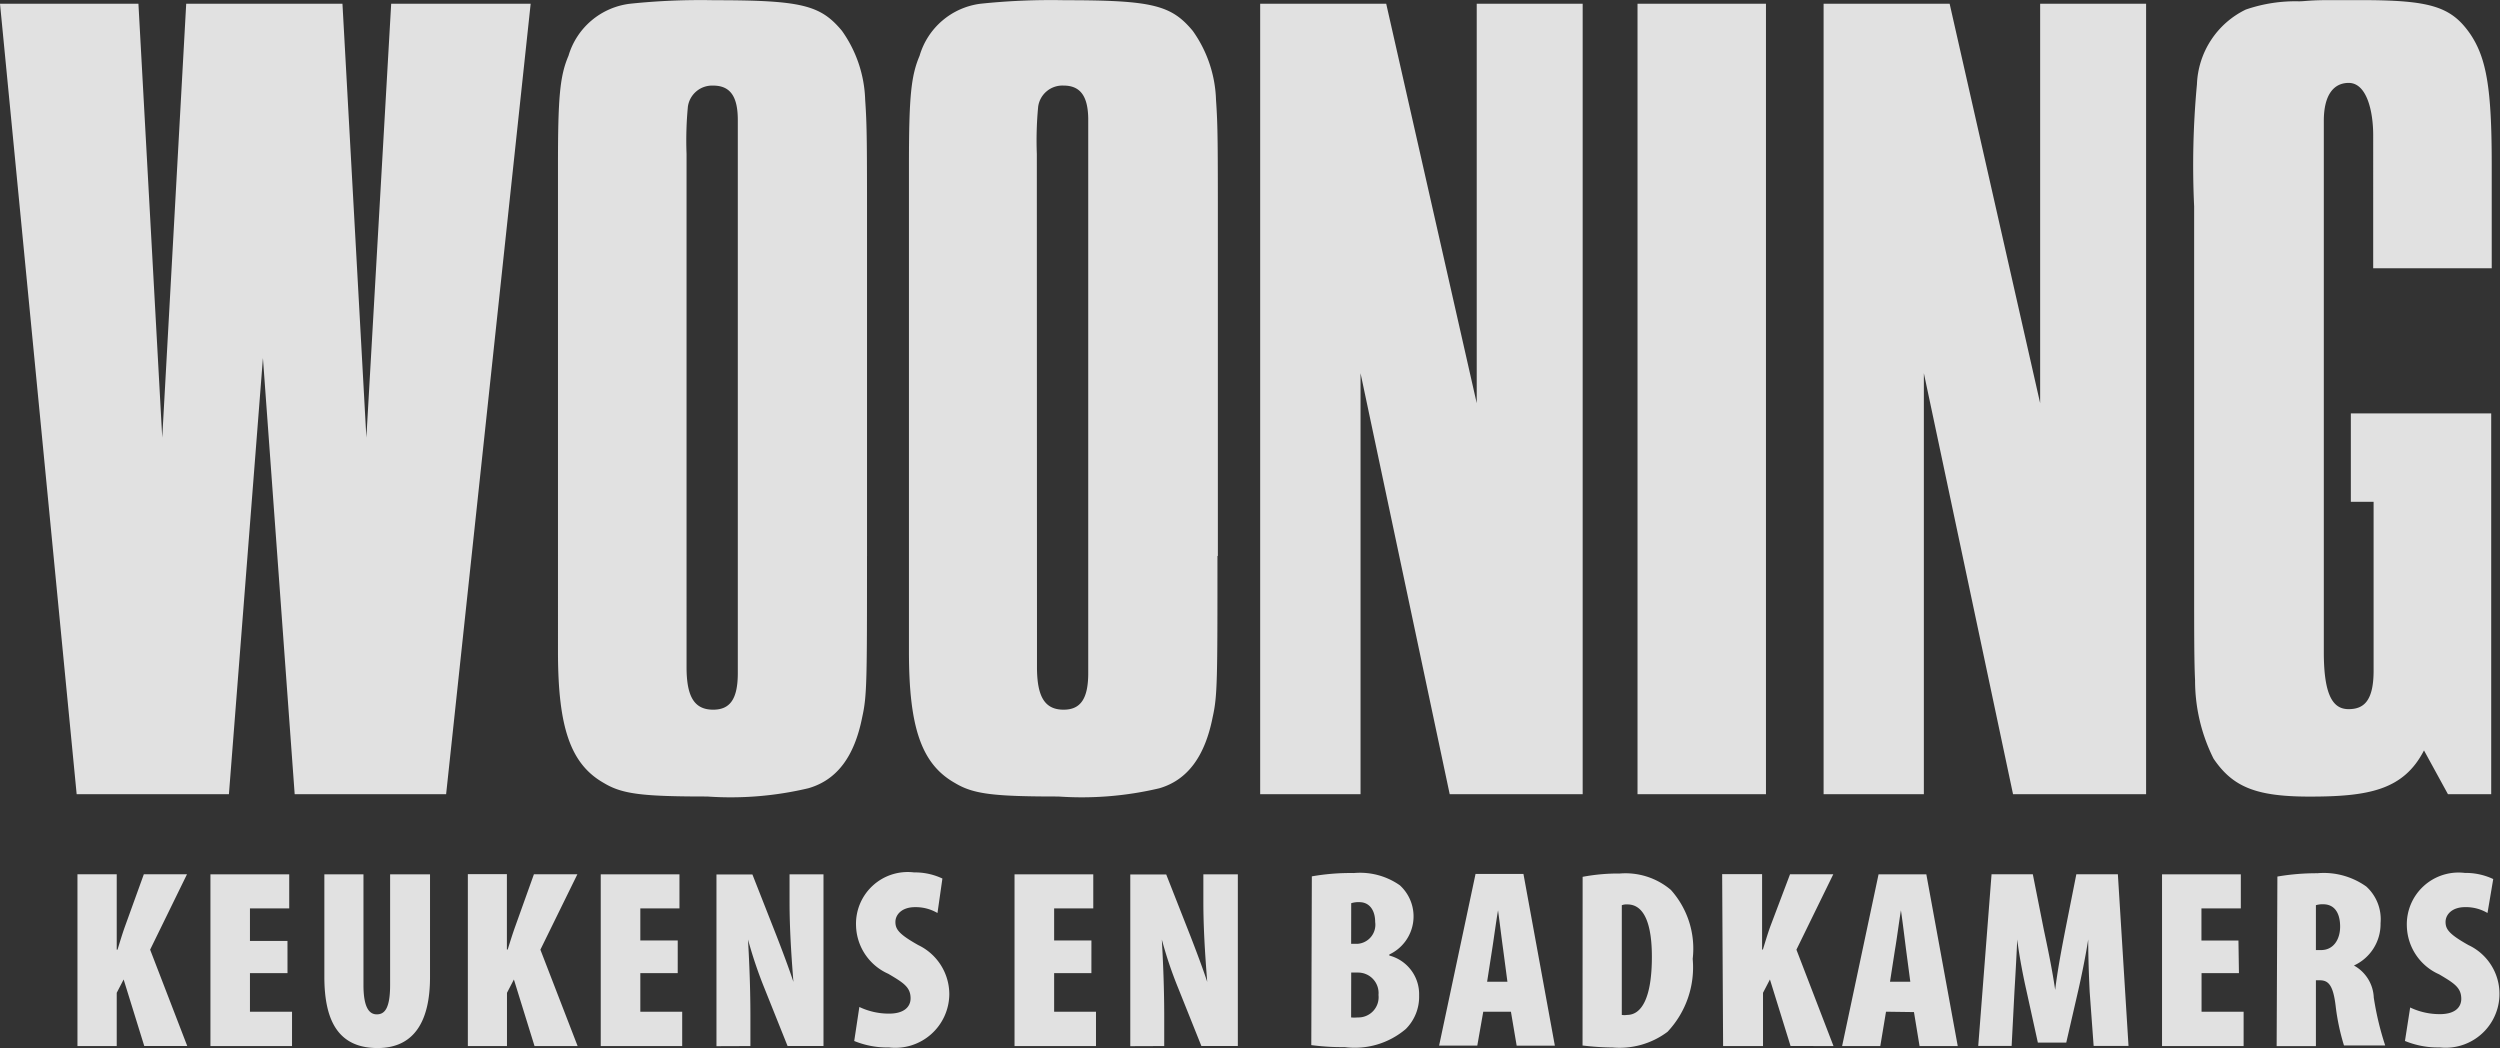 <svg xmlns="http://www.w3.org/2000/svg" width="116" height="48.628" viewBox="0 0 116 48.628">
  <rect x="0" y="0" width="116" height="48.628" fill="#333333" stroke="none"/>
  <defs>
    <style>
      .cls-1 {
        opacity: 0.85;
      }

      .cls-2 {
        fill: #fff;
      }
    </style>
  </defs>
  <g id="Wooning" class="cls-1" transform="translate(0 0.01)">
    <g id="Logo" transform="translate(0 -0.01)">
      <path id="Path_108" data-name="Path 108" class="cls-2" d="M20.7,36.948H13.673L12.2,16.71,10.622,36.948H3.557L0,.27H6.423L7.528,20.4,8.64.27h7.25L17,20.4,18.151.27h6.472L20.7,36.948" transform="translate(0 -0.097)"/>
      <path id="Path_109" data-name="Path 109" class="cls-2" d="M82.605,25.786c0,5.774,0,6.491-.222,7.479-.358,1.816-1.161,2.915-2.47,3.3a15.637,15.637,0,0,1-4.694.383c-3,0-3.934-.111-4.78-.618-1.569-.877-2.149-2.581-2.149-6.1V7.642c0-3.137.093-4.125.494-5.064A3.391,3.391,0,0,1,71.613.163,31.33,31.33,0,0,1,75.522,0c4.064,0,4.941.222,5.941,1.427a5.824,5.824,0,0,1,1.075,3.193c.086,1.235.086,1.982.086,6.435V25.786m-8.393,3.557v1.6c0,1.371.358,1.976,1.235,1.976.778,0,1.143-.494,1.143-1.7V5.554c0-1.1-.364-1.593-1.143-1.593a1.136,1.136,0,0,0-1.18.976,16.569,16.569,0,0,0-.062,2.2Z" transform="translate(-26.115 0.01)"/>
      <path id="Path_110" data-name="Path 110" class="cls-2" d="M56.26,25.786c0,5.774,0,6.491-.222,7.479-.358,1.816-1.161,2.915-2.5,3.3a15.609,15.609,0,0,1-4.694.383c-3,0-3.934-.111-4.78-.618-1.562-.877-2.143-2.581-2.143-6.1V7.642c0-3.137.086-4.125.488-5.064A3.4,3.4,0,0,1,45.267.163,31.33,31.33,0,0,1,49.158,0C53.222,0,54.1.219,55.1,1.423a5.824,5.824,0,0,1,1.075,3.193c.086,1.235.086,1.982.086,6.435V25.786m-8.374,3.557v1.6c0,1.371.358,1.976,1.235,1.976.784,0,1.143-.494,1.143-1.7V5.555c0-1.1-.358-1.593-1.143-1.593a1.136,1.136,0,0,0-1.173.976,16.569,16.569,0,0,0-.062,2.2Z" transform="translate(-16.031 0.01)"/>
      <path id="Path_111" data-name="Path 111" class="cls-2" d="M109.644,36.948h-6.17L99.337,17.414V36.948H94.68V.27h5.848l4.2,18.534V.27h4.916V36.948" transform="translate(-36.208 -0.097)"/>
      <path id="Path_112" data-name="Path 112" class="cls-2" d="M151.974,36.948H145.8l-4.138-19.534V36.948H137.01V.27h5.848l4.2,18.534V.27h4.916V36.948" transform="translate(-52.395 -0.097)"/>
      <path id="Path_113" data-name="Path 113" class="cls-2" d="M128.99,36.948h-5.96V.27h5.96V36.948" transform="translate(-47.049 -0.097)"/>
      <path id="Path_114" data-name="Path 114" class="cls-2" d="M178.634,19.176V36.845h-2.007l-1.112-2.032c-.951,1.853-2.594,2.143-5.311,2.143-2.47,0-3.557-.438-4.453-1.76a8.1,8.1,0,0,1-.858-3.631c-.043-.933-.043-2.087-.043-4.891V9.566a40.565,40.565,0,0,1,.13-5.663A4.021,4.021,0,0,1,167.246.438a7.065,7.065,0,0,1,2.47-.383c.253,0,.513-.056,1.408-.056h1.414c3.255,0,4.237.278,5.138,1.593.729,1.1.982,2.47.982,6v4.848h-5.5V6.262c0-1.112-.3-2.421-1.136-2.421-.692,0-1.155.55-1.155,1.76v24.66c0,2.087.469,2.637,1.149,2.637s1.155-.346,1.161-1.76V23.277h-1.056v-4.1h6.534" transform="translate(-63.042 0.006)"/>
      <path id="Path_115" data-name="Path 115" class="cls-2" d="M113.816,73.358a4.008,4.008,0,0,0,1.612.3,2.5,2.5,0,0,0,1.334-4.749c-.9-.506-1.062-.735-1.062-1.075s.3-.686.908-.686a1.97,1.97,0,0,1,1.038.272l.266-1.575a2.977,2.977,0,0,0-1.315-.284,2.4,2.4,0,0,0-2.693,2.47,2.514,2.514,0,0,0,1.5,2.236c.7.414,1.025.618,1.025,1.136,0,.4-.3.71-.988.71a3.168,3.168,0,0,1-1.383-.309Zm-4.132-6.3a1.044,1.044,0,0,1,.333-.043c.568,0,.791.457.791,1.038s-.3,1.087-.883,1.087h-.241Zm-1.822,6.54h1.822V70.542h.179c.4,0,.618.222.735,1.173a10.232,10.232,0,0,0,.389,1.853H112.9a13.747,13.747,0,0,1-.531-2.223,1.779,1.779,0,0,0-.92-1.488h0a2.118,2.118,0,0,0,1.235-1.964,2.05,2.05,0,0,0-.661-1.7,3.4,3.4,0,0,0-2.273-.618,10.771,10.771,0,0,0-1.853.154Zm-1.772-4.9h-1.717V67.207H106.2V65.626h-3.656v7.967h3.786V72h-1.952V70.209h1.735Zm-6.719,4.891h1.618l-.494-7.967H98.568l-.506,2.551c-.191.982-.371,1.939-.476,2.816h0c-.13-.9-.327-1.853-.531-2.816l-.506-2.551H94.634l-.618,7.967h1.55l.13-2.507c.037-.618.093-1.593.13-2.433h0c.1.84.309,1.853.414,2.316l.543,2.47H98.1l.568-2.47c.111-.488.321-1.476.451-2.316h0c0,.84.037,1.8.068,2.433ZM89.922,70.61l.235-1.513c.074-.42.191-1.309.272-1.8h0c.074.494.179,1.359.235,1.8l.2,1.513Zm1.112,1.408.259,1.575h1.772l-1.457-7.967H89.391L87.7,73.593h1.772L89.737,72Zm-8.856,1.575H84.03v-2.47l.321-.618.957,3.088H87.3L85.58,69.122l1.711-3.5H85.284l-.92,2.433c-.13.364-.235.723-.34,1.062h-.037v-3.5H82.134Zm-4.7-6.534a.618.618,0,0,1,.259-.037c.8,0,1.136.951,1.136,2.427,0,1.97-.506,2.7-1.149,2.7a.778.778,0,0,1-.247,0Zm-1.822,6.509a12.448,12.448,0,0,0,1.4.093,3.705,3.705,0,0,0,2.544-.729,4.363,4.363,0,0,0,1.167-3.384,4.083,4.083,0,0,0-1.013-3.2,3.255,3.255,0,0,0-2.365-.76,8.913,8.913,0,0,0-1.729.154ZM71.228,70.61l.235-1.513c.068-.42.185-1.309.272-1.8h0c.068.494.173,1.359.235,1.8l.2,1.513ZM72.333,72l.266,1.575h1.772l-1.457-7.967H70.691L69,73.574h1.772L71.049,72Zm-7.411-1.816h.309a.951.951,0,0,1,.957,1.038.939.939,0,0,1-.97,1.044,1.532,1.532,0,0,1-.3,0Zm0-3.218a1.093,1.093,0,0,1,.377-.049c.488,0,.735.4.735.92a.889.889,0,0,1-.815,1.013h-.3ZM63.07,73.55a10.924,10.924,0,0,0,1.55.093,3.656,3.656,0,0,0,2.835-.84,2.112,2.112,0,0,0,.618-1.556,1.853,1.853,0,0,0-1.383-1.853v-.049a1.952,1.952,0,0,0,.488-3.211,3.218,3.218,0,0,0-2.131-.568,10.363,10.363,0,0,0-1.952.154Zm-21.208-.191a4.033,4.033,0,0,0,1.612.3,2.507,2.507,0,0,0,2.8-2.47,2.532,2.532,0,0,0-1.439-2.279c-.9-.506-1.062-.735-1.062-1.075s.3-.686.908-.686a2,2,0,0,1,1.044.272l.229-1.6a2.977,2.977,0,0,0-1.315-.284,2.4,2.4,0,0,0-2.693,2.47,2.514,2.514,0,0,0,1.5,2.236c.7.414,1.031.618,1.031,1.136,0,.4-.309.71-.994.71a3.168,3.168,0,0,1-1.383-.309Zm-4.817.235V72.222c0-1.562-.074-2.884-.111-3.57h0a20.17,20.17,0,0,0,.76,2.254l1.075,2.686h1.667V65.626H38.861v1.285c0,1.5.13,3.051.179,3.705h0c-.2-.618-.581-1.618-.778-2.124l-1.124-2.859H35.47V73.6Zm-3.372-4.9H31.937V67.207h1.816V65.626H30.1v7.967h3.78V72H31.937V70.209h1.735Zm22.573,4.9V72.222c0-1.562-.074-2.884-.111-3.57h0a18.985,18.985,0,0,0,.76,2.254l1.075,2.686h1.692V65.626h-1.6v1.285c0,1.5.13,3.051.179,3.705h0c-.2-.618-.581-1.618-.778-2.124l-1.124-2.859H54.671V73.6Zm-3.378-4.9H51.138V67.207h1.816V65.626H49.3v7.967h3.78V72H51.138V70.209h1.729Zm-28.934,4.9h1.816v-2.47l.321-.618.957,3.088h2L27.3,69.122l1.717-3.5H27l-.871,2.433c-.13.364-.241.723-.346,1.062h-.037v-3.5H23.934Zm-6.658-7.967v4.749c0,2,.618,3.31,2.47,3.31,1.692,0,2.433-1.235,2.433-3.286V65.626H20.327v5.138c0,1.118-.272,1.359-.618,1.359s-.618-.309-.618-1.359V65.626Zm-1.711,3.088H13.824V67.207h1.822V65.626H11.99v7.967h3.786V72H13.824V70.209h1.742ZM5.82,73.593H7.642v-2.47l.321-.618.957,3.088h1.995L9.192,69.122l1.711-3.5H8.9L8.019,68.06c-.13.364-.235.723-.34,1.062H7.642v-3.5H5.82Z" transform="translate(-2.226 -25.057)"/>
    </g>
  </g>
</svg>

